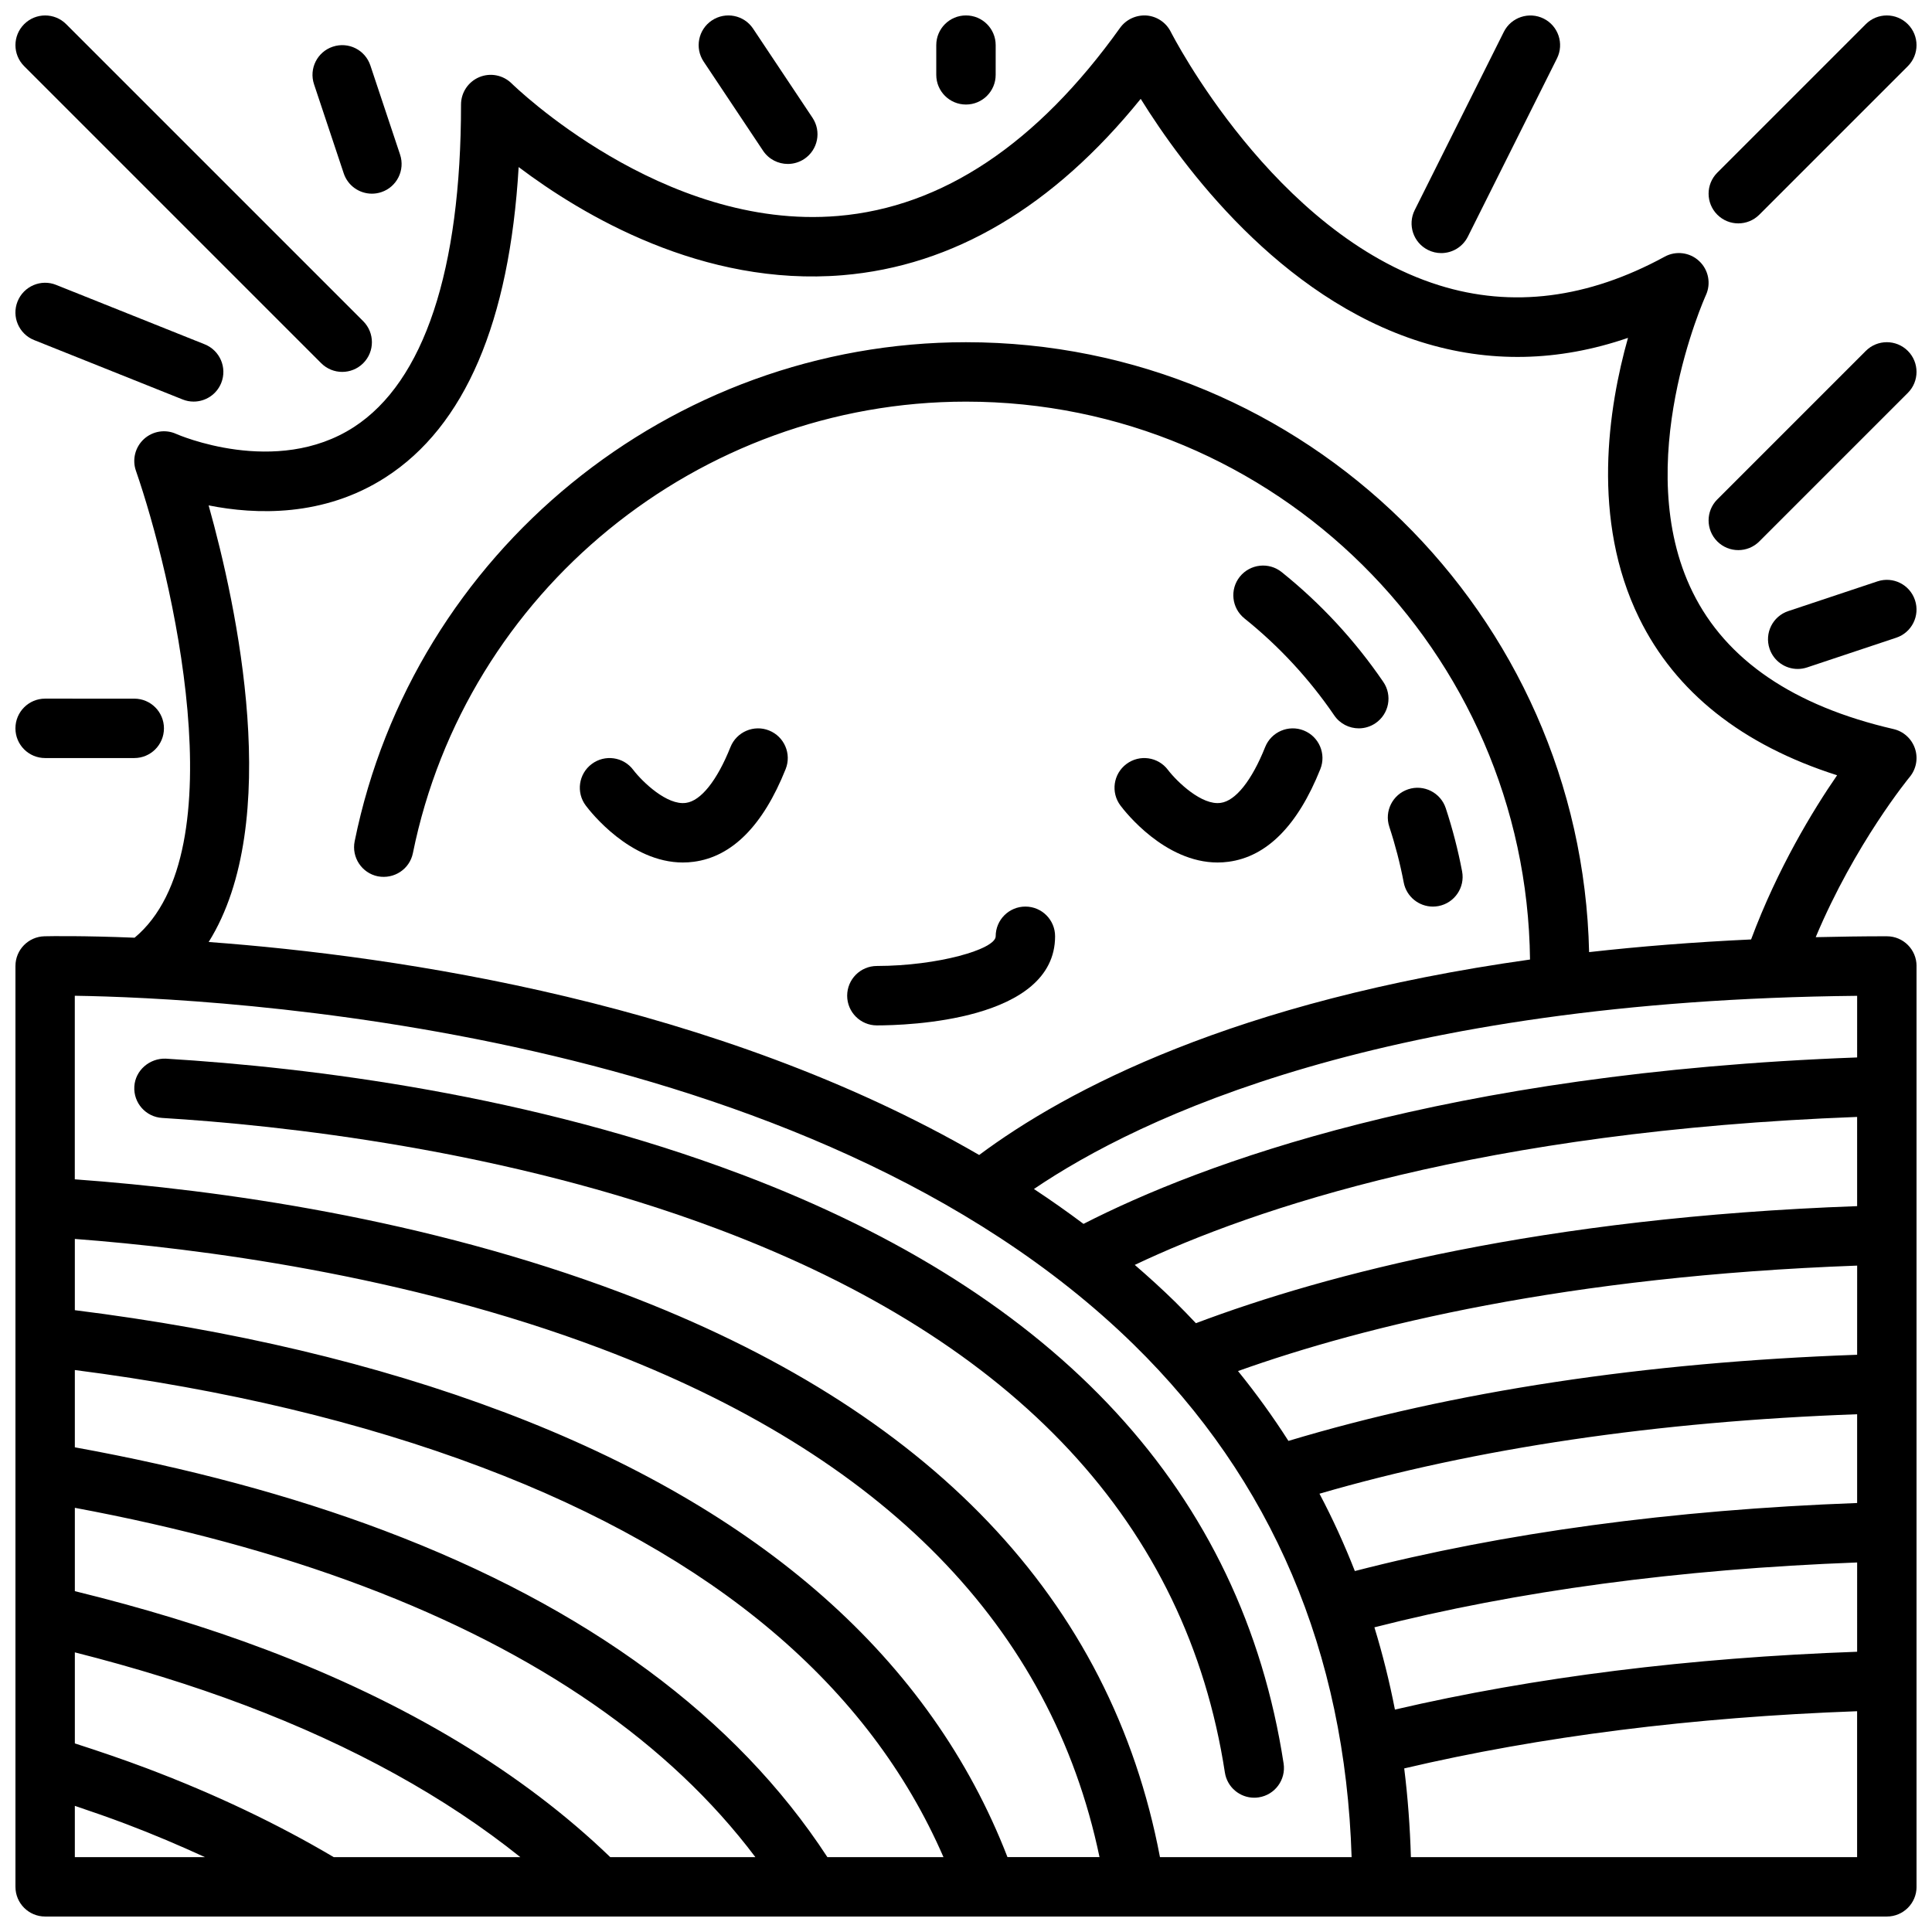 <?xml version="1.0" encoding="UTF-8"?>
<!-- Uploaded to: SVG Repo, www.svgrepo.com, Generator: SVG Repo Mixer Tools -->
<svg width="800px" height="800px" version="1.1" viewBox="144 144 512 512" xmlns="http://www.w3.org/2000/svg">
 <defs>
  <clipPath id="j">
   <path d="m148.09 148.09h503.81v503.81h-503.81z"/>
  </clipPath>
  <clipPath id="h">
   <path d="m148.09 148.09h94.906v94.906h-94.906z"/>
  </clipPath>
  <clipPath id="g">
   <path d="m148.09 329h39.906v16h-39.906z"/>
  </clipPath>
  <clipPath id="f">
   <path d="m148.09 218h55.906v33h-55.906z"/>
  </clipPath>
  <clipPath id="e">
   <path d="m596 148.09h55.902v55.906h-55.902z"/>
  </clipPath>
  <clipPath id="d">
   <path d="m518 148.09h40v63.906h-40z"/>
  </clipPath>
  <clipPath id="c">
   <path d="m329 148.09h32v39.906h-32z"/>
  </clipPath>
  <clipPath id="b">
   <path d="m392 148.09h16v23.906h-16z"/>
  </clipPath>
  <clipPath id="a">
   <path d="m596 234h55.902v56h-55.902z"/>
  </clipPath>
  <clipPath id="i">
   <path d="m612 297h39.902v25h-39.902z"/>
  </clipPath>
 </defs>
 <g clip-path="url(#j)">
  <path d="m644.03 392.12c-6.449 0-12.695 0.102-18.848 0.242 10.41-24.816 24.734-42.246 24.898-42.441 1.746-2.106 2.281-4.957 1.406-7.551-0.875-2.59-3.019-4.543-5.688-5.16-26.492-6.113-44.402-18.32-53.234-36.293-16.668-33.879 3.312-78.25 3.512-78.695 1.414-3.082 0.699-6.727-1.785-9.039-2.469-2.32-6.164-2.781-9.133-1.16-20.324 11.078-40.43 13.645-59.801 7.578-43.812-13.699-70.824-66.637-71.094-67.172-1.238-2.461-3.676-4.106-6.426-4.32-2.731-0.184-5.406 1.039-7.012 3.273-21.973 30.75-47.117 47.523-74.738 49.848-46.57 3.965-86.086-34.719-86.484-35.102-2.254-2.238-5.637-2.914-8.578-1.691-2.938 1.227-4.852 4.086-4.852 7.269 0 43.879-9.816 73.438-28.398 85.477-20.664 13.383-46.824 1.93-47.062 1.82-2.867-1.309-6.227-0.777-8.562 1.344-2.324 2.125-3.172 5.43-2.133 8.406 9.43 27.164 27.109 100.91-0.352 123.75-13.602-0.555-22.301-0.418-23.879-0.379-4.273 0.102-7.695 3.59-7.695 7.875v244.03c0 4.352 3.519 7.871 7.871 7.871h488.07c4.352 0 7.871-3.519 7.871-7.871v-244.03c0-4.352-3.519-7.875-7.871-7.875zm-7.871 189.61c-44.453 1.59-85.57 6.734-122.49 15.328-1.449-7.449-3.269-14.715-5.438-21.801 37.805-9.641 80.746-15.414 127.93-17.188zm0-78.703c-56.316 2.004-106.94 9.668-150.71 22.828-4.078-6.375-8.527-12.547-13.363-18.512 33.75-12.043 87.258-25.141 164.08-27.945zm0 15.762v23.523c-49.055 1.82-93.75 7.871-133.11 18.031-2.758-7.023-5.863-13.867-9.375-20.496 41.488-12.059 89.316-19.137 142.48-21.059zm0-55.148c-83.578 3-140.67 17.988-175.23 31.02-1.816-1.906-3.629-3.816-5.527-5.676-3.457-3.383-7.031-6.625-10.676-9.773 31.719-15.055 92.352-35.488 191.43-39.215zm0-39.406c-109.47 4.055-174.04 28.25-205.02 44.109-4.289-3.215-8.672-6.297-13.137-9.246 28.043-19.008 92.801-49.945 218.16-51.195zm-436.86-146.3c12.406 2.477 30.48 3.137 46.902-7.449 20.996-13.516 32.816-41.137 35.246-82.211 16.949 12.785 48.801 31.734 85.84 28.66 29.344-2.43 55.871-18.137 79.012-46.738 11.07 17.836 36.738 52.645 74.285 64.422 18.004 5.644 36.379 5.266 54.852-1.082-5.211 18.48-9.832 48.172 2.961 74.27 9.625 19.625 27.238 33.602 52.453 41.645-6.398 9.281-15.785 24.715-22.793 43.512-15.254 0.707-29.543 1.852-42.93 3.356-1.988-89.445-75.223-161.63-165.13-161.63-78.32 0-146.45 55.621-162.01 132.26-0.859 4.266 1.891 8.418 6.148 9.285 4.312 0.809 8.418-1.898 9.285-6.148 14.07-69.336 75.711-119.65 146.57-119.65 81.891 0 148.55 66.176 149.48 147.85-78.434 11.023-122.9 34.594-145.98 51.797-69.566-40.348-153.96-52.73-204.19-56.445 19.828-31.73 7.488-88.938-0.008-115.69zm-35.465 303.96c15.859 4.016 30.984 8.676 44.996 13.973 28.844 10.891 53.281 24.43 73.059 40.289h-49.457c-14.801-8.762-31.41-16.688-49.523-23.531-6.137-2.316-12.559-4.504-19.074-6.602zm50.562-0.758c-15.695-5.934-32.715-11.09-50.562-15.465v-22.086c27.645 5.16 53.406 12.074 76.484 20.793 46.359 17.508 81.184 41.633 103.86 71.777h-38.461c-23.16-22.328-53.82-40.859-91.32-55.02zm31.488-31.488c-24.758-9.352-52.395-16.711-82.051-22.094v-20.48c39.723 5.106 76.039 13.746 107.97 25.816 61.496 23.227 102.54 57.945 122.23 103.27h-30.766c-24.156-37.023-63.523-66.164-117.38-86.508zm31.488-31.488c-33.621-12.707-71.816-21.727-113.54-26.949v-18.879c32.57 2.473 87.48 9.43 139.46 29.07 75 28.328 119.34 73.656 132.09 134.75h-24.391c-20.32-52.445-65.191-92.148-133.62-118zm-113.54 104.41c4.598 1.543 9.133 3.129 13.508 4.781 7.277 2.75 14.227 5.719 20.965 8.805h-34.473zm287.57 13.586c-12.973-68.305-60.82-118.62-142.55-149.48-52.262-19.742-106.49-27.328-145.03-30.141v-48.648c36.562 0.547 194.2 7.902 280.55 92.359 36.695 35.883 56.121 81.578 57.82 135.91zm66.5 0c-0.234-8.008-0.816-15.848-1.77-23.508 36.059-8.477 76.352-13.57 120.02-15.156v38.664z"/>
 </g>
 <path d="m497.59 333.59c1.523 2.231 3.992 3.43 6.504 3.43 1.531 0 3.074-0.445 4.438-1.375 3.59-2.453 4.512-7.348 2.051-10.938-7.504-10.984-16.566-20.781-26.938-29.105-3.383-2.707-8.332-2.168-11.07 1.215-2.723 3.391-2.176 8.34 1.215 11.07 9.156 7.344 17.168 15.992 23.801 25.703z"/>
 <path d="m512.18 363.1c1.59 4.828 2.875 9.793 3.82 14.754 0.715 3.773 4.019 6.402 7.727 6.402 0.484 0 0.984-0.047 1.477-0.137 4.273-0.816 7.082-4.934 6.266-9.203-1.07-5.637-2.527-11.27-4.328-16.734-1.359-4.137-5.836-6.379-9.941-5.019-4.129 1.359-6.383 5.809-5.019 9.938z"/>
 <path d="m376.38 415.74c7.887 0 47.23-1.137 47.23-23.617 0-4.352-3.519-7.871-7.871-7.871-4.352 0-7.871 3.519-7.871 7.871 0 3.422-15.273 7.848-31.496 7.871-4.344 0.012-7.863 3.531-7.863 7.883 0.008 4.344 3.527 7.863 7.871 7.863z"/>
 <g clip-path="url(#h)">
  <path d="m150.4 161.53 78.719 78.719c1.539 1.539 3.555 2.309 5.57 2.309s4.027-0.77 5.566-2.305c3.074-3.074 3.074-8.055 0-11.133l-78.719-78.719c-3.074-3.074-8.055-3.074-11.133 0-3.078 3.074-3.078 8.055-0.004 11.129z"/>
 </g>
 <g clip-path="url(#g)">
  <path d="m148.09 337.02c0 4.352 3.519 7.871 7.871 7.871h23.617c4.352 0 7.871-3.519 7.871-7.871 0-4.352-3.519-7.871-7.871-7.871l-23.617-0.004c-4.352 0-7.871 3.523-7.871 7.875z"/>
 </g>
 <g clip-path="url(#f)">
  <path d="m153.04 234.12 39.359 15.742c0.957 0.387 1.945 0.562 2.922 0.562 3.121 0 6.082-1.867 7.312-4.949 1.613-4.035-0.355-8.617-4.391-10.23l-39.359-15.742c-4.004-1.625-8.617 0.34-10.23 4.387-1.617 4.035 0.352 8.617 4.387 10.23z"/>
 </g>
 <g clip-path="url(#e)">
  <path d="m638.46 150.4-39.359 39.359c-3.074 3.074-3.074 8.055 0 11.133 1.539 1.539 3.551 2.309 5.566 2.309s4.027-0.77 5.566-2.305l39.359-39.359c3.074-3.074 3.074-8.055 0-11.133-3.074-3.078-8.059-3.078-11.133-0.004z"/>
 </g>
 <g clip-path="url(#d)">
  <path d="m522.43 210.24c1.129 0.562 2.328 0.832 3.512 0.832 2.891 0 5.664-1.59 7.051-4.352l23.617-47.23c1.945-3.891 0.367-8.617-3.519-10.562-3.891-1.93-8.617-0.367-10.562 3.519l-23.617 47.23c-1.945 3.891-0.371 8.617 3.519 10.562z"/>
 </g>
 <g clip-path="url(#c)">
  <path d="m332.66 149.41c-3.621 2.414-4.598 7.297-2.184 10.918l15.742 23.617c1.516 2.273 4.016 3.504 6.559 3.504 1.5 0 3.012-0.43 4.359-1.32 3.621-2.414 4.598-7.297 2.184-10.918l-15.742-23.617c-2.41-3.621-7.289-4.586-10.918-2.184z"/>
 </g>
 <g clip-path="url(#b)">
  <path d="m392.12 155.96v7.871c0 4.352 3.519 7.871 7.871 7.871 4.352 0 7.871-3.519 7.871-7.871l0.004-7.871c0-4.352-3.519-7.871-7.871-7.871s-7.875 3.519-7.875 7.871z"/>
 </g>
 <g clip-path="url(#a)">
  <path d="m638.46 236.99-39.359 39.359c-3.074 3.074-3.074 8.055 0 11.133 1.539 1.535 3.551 2.305 5.566 2.305s4.027-0.77 5.566-2.305l39.359-39.359c3.074-3.074 3.074-8.055 0-11.133-3.074-3.074-8.059-3.074-11.133 0z"/>
 </g>
 <g clip-path="url(#i)">
  <path d="m620.41 321.28c0.824 0 1.66-0.129 2.492-0.406l23.617-7.871c4.121-1.367 6.352-5.828 4.973-9.957-1.375-4.121-5.797-6.359-9.957-4.973l-23.617 7.871c-4.121 1.367-6.352 5.828-4.973 9.957 1.102 3.297 4.168 5.379 7.465 5.379z"/>
 </g>
 <path d="m245.05 194.92c4.121-1.367 6.352-5.828 4.973-9.957l-7.871-23.617c-1.375-4.121-5.805-6.359-9.957-4.973-4.121 1.367-6.352 5.828-4.973 9.957l7.871 23.617c1.102 3.297 4.172 5.379 7.469 5.379 0.82 0 1.66-0.129 2.488-0.406z"/>
 <path d="m324.99 372.57c0.938 0 1.891-0.062 2.859-0.191 10.18-1.344 18.375-9.609 24.355-24.562 1.613-4.035-0.355-8.617-4.391-10.23-3.996-1.613-8.617 0.348-10.23 4.391-3.543 8.863-7.84 14.262-11.777 14.789-5.012 0.754-11.602-5.606-13.992-8.742-2.613-3.477-7.535-4.152-11-1.555-3.484 2.606-4.191 7.543-1.574 11.016 1.219 1.633 11.734 15.086 25.75 15.086z"/>
 <path d="m466.69 372.57c0.938 0 1.891-0.062 2.859-0.191 10.18-1.344 18.375-9.609 24.355-24.562 1.613-4.035-0.355-8.617-4.391-10.23-4.012-1.613-8.617 0.348-10.23 4.391-3.543 8.863-7.84 14.262-11.777 14.789-5.004 0.754-11.594-5.606-13.992-8.742-2.613-3.477-7.543-4.152-11-1.555-3.484 2.606-4.191 7.543-1.574 11.016 1.219 1.633 11.734 15.086 25.75 15.086z"/>
 <path d="m340.35 455.19c-55.695-21.039-113.63-28.273-152.42-30.637-4.227-0.152-8.07 3.035-8.332 7.379-0.262 4.336 3.035 8.07 7.379 8.332 30.867 1.883 91.121 8.234 147.81 29.652 78.684 29.719 123.7 78.105 133.82 143.82 0.602 3.894 3.953 6.676 7.773 6.676 0.398 0 0.801-0.031 1.207-0.094 4.297-0.66 7.242-4.684 6.582-8.98-11.043-71.734-59.426-124.28-143.81-156.15z"/>
</svg>